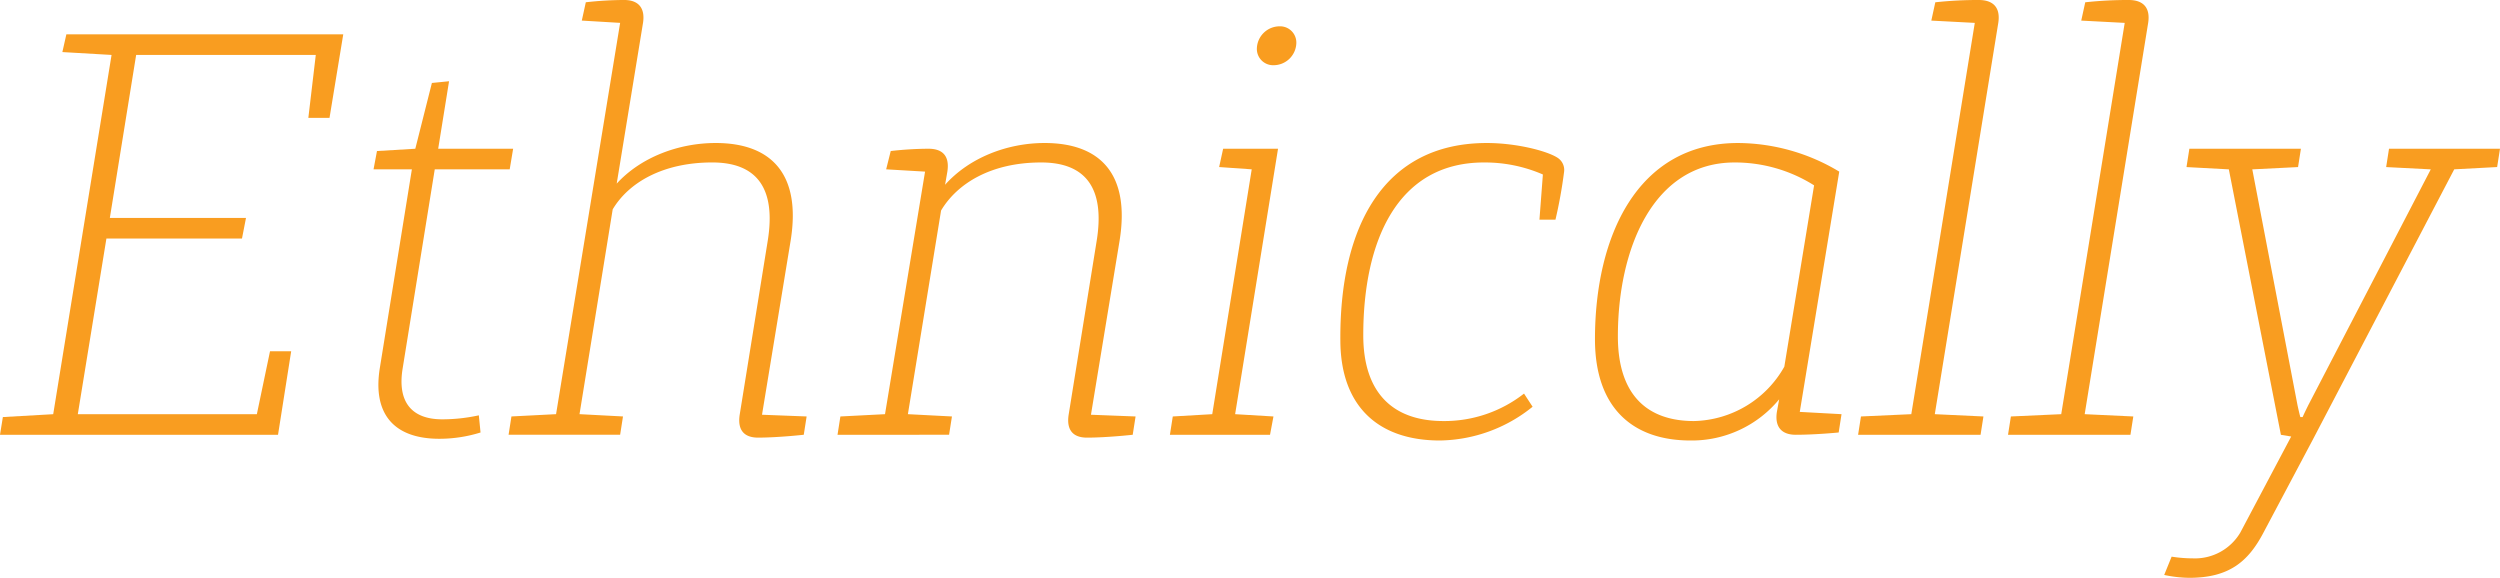 <svg xmlns="http://www.w3.org/2000/svg" width="445" height="102.848" viewBox="0 0 445 102.848">
  <g id="Group_660" data-name="Group 660" transform="translate(0)">
    <path id="Path_1507" data-name="Path 1507" d="M951.943,1987.34h-3.768l1.324-11.2H917.524l-4.684,29.021h24.235l-.713,3.666H912.229l-5.091,31.262H939.01l2.342-11.2h3.767l-2.342,14.867H893.289l.51-3.157,8.961-.509,10.387-63.949-8.757-.509.712-3.157h49.286Z" transform="translate(-893.289 -1966.363)" fill="#f99d20"/>
    <path id="Path_1508" data-name="Path 1508" d="M1035.639,2040.712c-1.018,6.008,1.528,9.164,7.026,9.164a30.356,30.356,0,0,0,6.517-.712l.305,3.055a24.614,24.614,0,0,1-7.331,1.12c-8.147,0-11.915-4.48-10.591-12.627l5.7-35.334h-6.823l.611-3.259,6.822-.407,2.953-11.71,3.055-.306-1.935,12.016h13.34l-.611,3.666h-13.34Z" transform="translate(-963.951 -1975.236)" fill="#f99d20"/>
    <path id="Path_1509" data-name="Path 1509" d="M1133.068,2034l-.509,3.258s-4.583.509-8.147.509c-2.546,0-3.666-1.425-3.259-4.073l4.99-30.956c1.527-9.47-2.037-13.951-9.878-13.951-8.757,0-14.867,3.564-17.718,8.35l-5.906,36.455,7.739.407-.508,3.258h-19.857l.509-3.258,7.943-.407,11.405-69.651-6.823-.407.713-3.258a62.182,62.182,0,0,1,6.822-.407c2.546,0,3.768,1.425,3.361,4.073l-4.684,28.614c4.277-4.684,11-7.23,17.617-7.23,9.877,0,15.274,5.5,13.339,17.413l-5.091,30.956Z" transform="translate(-989.488 -1959.871)" fill="#f99d20"/>
    <path id="Path_1510" data-name="Path 1510" d="M1253.843,2061.054l-.51,3.258s-4.582.509-8.146.509c-2.546,0-3.666-1.426-3.258-4.073l4.99-30.956c1.527-9.47-2.037-13.95-9.878-13.95-8.961,0-14.969,3.767-17.82,8.554l-5.906,36.251,7.841.407-.51,3.258H1200.79l.509-3.258,7.943-.407,7.128-43.176-6.924-.407.814-3.259a61.5,61.5,0,0,1,6.721-.407c2.647,0,3.767,1.426,3.36,4.073l-.407,2.342c4.277-4.786,11-7.434,17.718-7.434,9.878,0,15.274,5.5,13.34,17.413l-5.092,30.956Z" transform="translate(-1051.71 -1986.923)" fill="#f99d20"/>
    <path id="Path_1511" data-name="Path 1511" d="M1342.07,1991.323l-7.637,47.249,6.823.407-.611,3.258h-17.82l.51-3.258,7.026-.407,7.026-43.583-5.8-.407.713-3.259Zm3.259-18.838a4.064,4.064,0,0,1-4.073,3.971,2.892,2.892,0,0,1-2.954-2.953,4.064,4.064,0,0,1,4.073-3.971A2.892,2.892,0,0,1,1345.328,1972.485Z" transform="translate(-1114.58 -1964.848)" fill="#f99d20"/>
    <path id="Path_1512" data-name="Path 1512" d="M1389.485,2046.595c0,10.182,5.193,15.274,14.256,15.274a22.981,22.981,0,0,0,14.358-4.888l1.527,2.342a26.789,26.789,0,0,1-16.5,6.008c-11,0-17.616-6.11-17.718-17.617-.2-20.366,7.637-35.335,26.068-35.335,5.295,0,10.793,1.426,12.626,2.648a2.576,2.576,0,0,1,1.12,2.546,83.254,83.254,0,0,1-1.527,8.452h-2.851l.611-8.044a25.888,25.888,0,0,0-10.488-2.138C1395.493,2015.842,1389.485,2029.894,1389.485,2046.595Z" transform="translate(-1146.823 -1986.923)" fill="#f99d20"/>
    <path id="Path_1513" data-name="Path 1513" d="M1522.772,2060.647l-.509,3.258s-4.073.407-7.637.407c-2.546,0-3.767-1.425-3.36-4.073l.407-2.24a20.159,20.159,0,0,1-15.783,7.332c-10.387,0-17.005-5.906-17.005-18.024,0-18.329,7.535-34.927,25.458-34.927a35.214,35.214,0,0,1,18.023,5.092l-7.026,42.768Zm-10.183-8.452,5.3-32.279a26.381,26.381,0,0,0-14.154-4.073c-14.561,0-20.773,15.478-20.773,30.956,0,10.284,5.091,15.07,13.544,15.07A18.93,18.93,0,0,0,1512.589,2052.195Z" transform="translate(-1194.98 -1986.923)" fill="#f99d20"/>
    <path id="Path_1514" data-name="Path 1514" d="M1600.453,1963.944l-11.3,69.651,8.656.407-.509,3.258H1575.5l.509-3.258,8.961-.407,11.3-69.651-7.739-.407.712-3.258a69.141,69.141,0,0,1,7.739-.407C1599.638,1959.871,1600.86,1961.3,1600.453,1963.944Z" transform="translate(-1244.758 -1959.871)" fill="#f99d20"/>
    <path id="Path_1515" data-name="Path 1515" d="M1655.483,1963.944l-11.3,69.651,8.655.407-.509,3.258h-21.791l.509-3.258,8.961-.407,11.3-69.651-7.739-.407.713-3.258a69.134,69.134,0,0,1,7.739-.407C1654.668,1959.871,1655.89,1961.3,1655.483,1963.944Z" transform="translate(-1273.109 -1959.871)" fill="#f99d20"/>
    <path id="Path_1516" data-name="Path 1516" d="M1747.142,2017.739l-7.637.407-25.253,48.267-8.757,16.5c-2.647,4.99-6.008,7.943-13.136,7.943a22.387,22.387,0,0,1-4.48-.509l1.323-3.258a24.515,24.515,0,0,0,3.768.305,9.388,9.388,0,0,0,8.452-4.582l9.063-17.107-1.833-.305-9.267-47.249-7.535-.407.509-3.259h19.856l-.509,3.259-8.146.407,8.044,41.953s.305,1.426.509,2.138h.408c.306-.713,1.018-2.138,1.018-2.138l21.791-41.953-7.943-.407.509-3.259h19.755Z" transform="translate(-1302.652 -1988.005)" fill="#f99d20"/>
  </g>
</svg>
